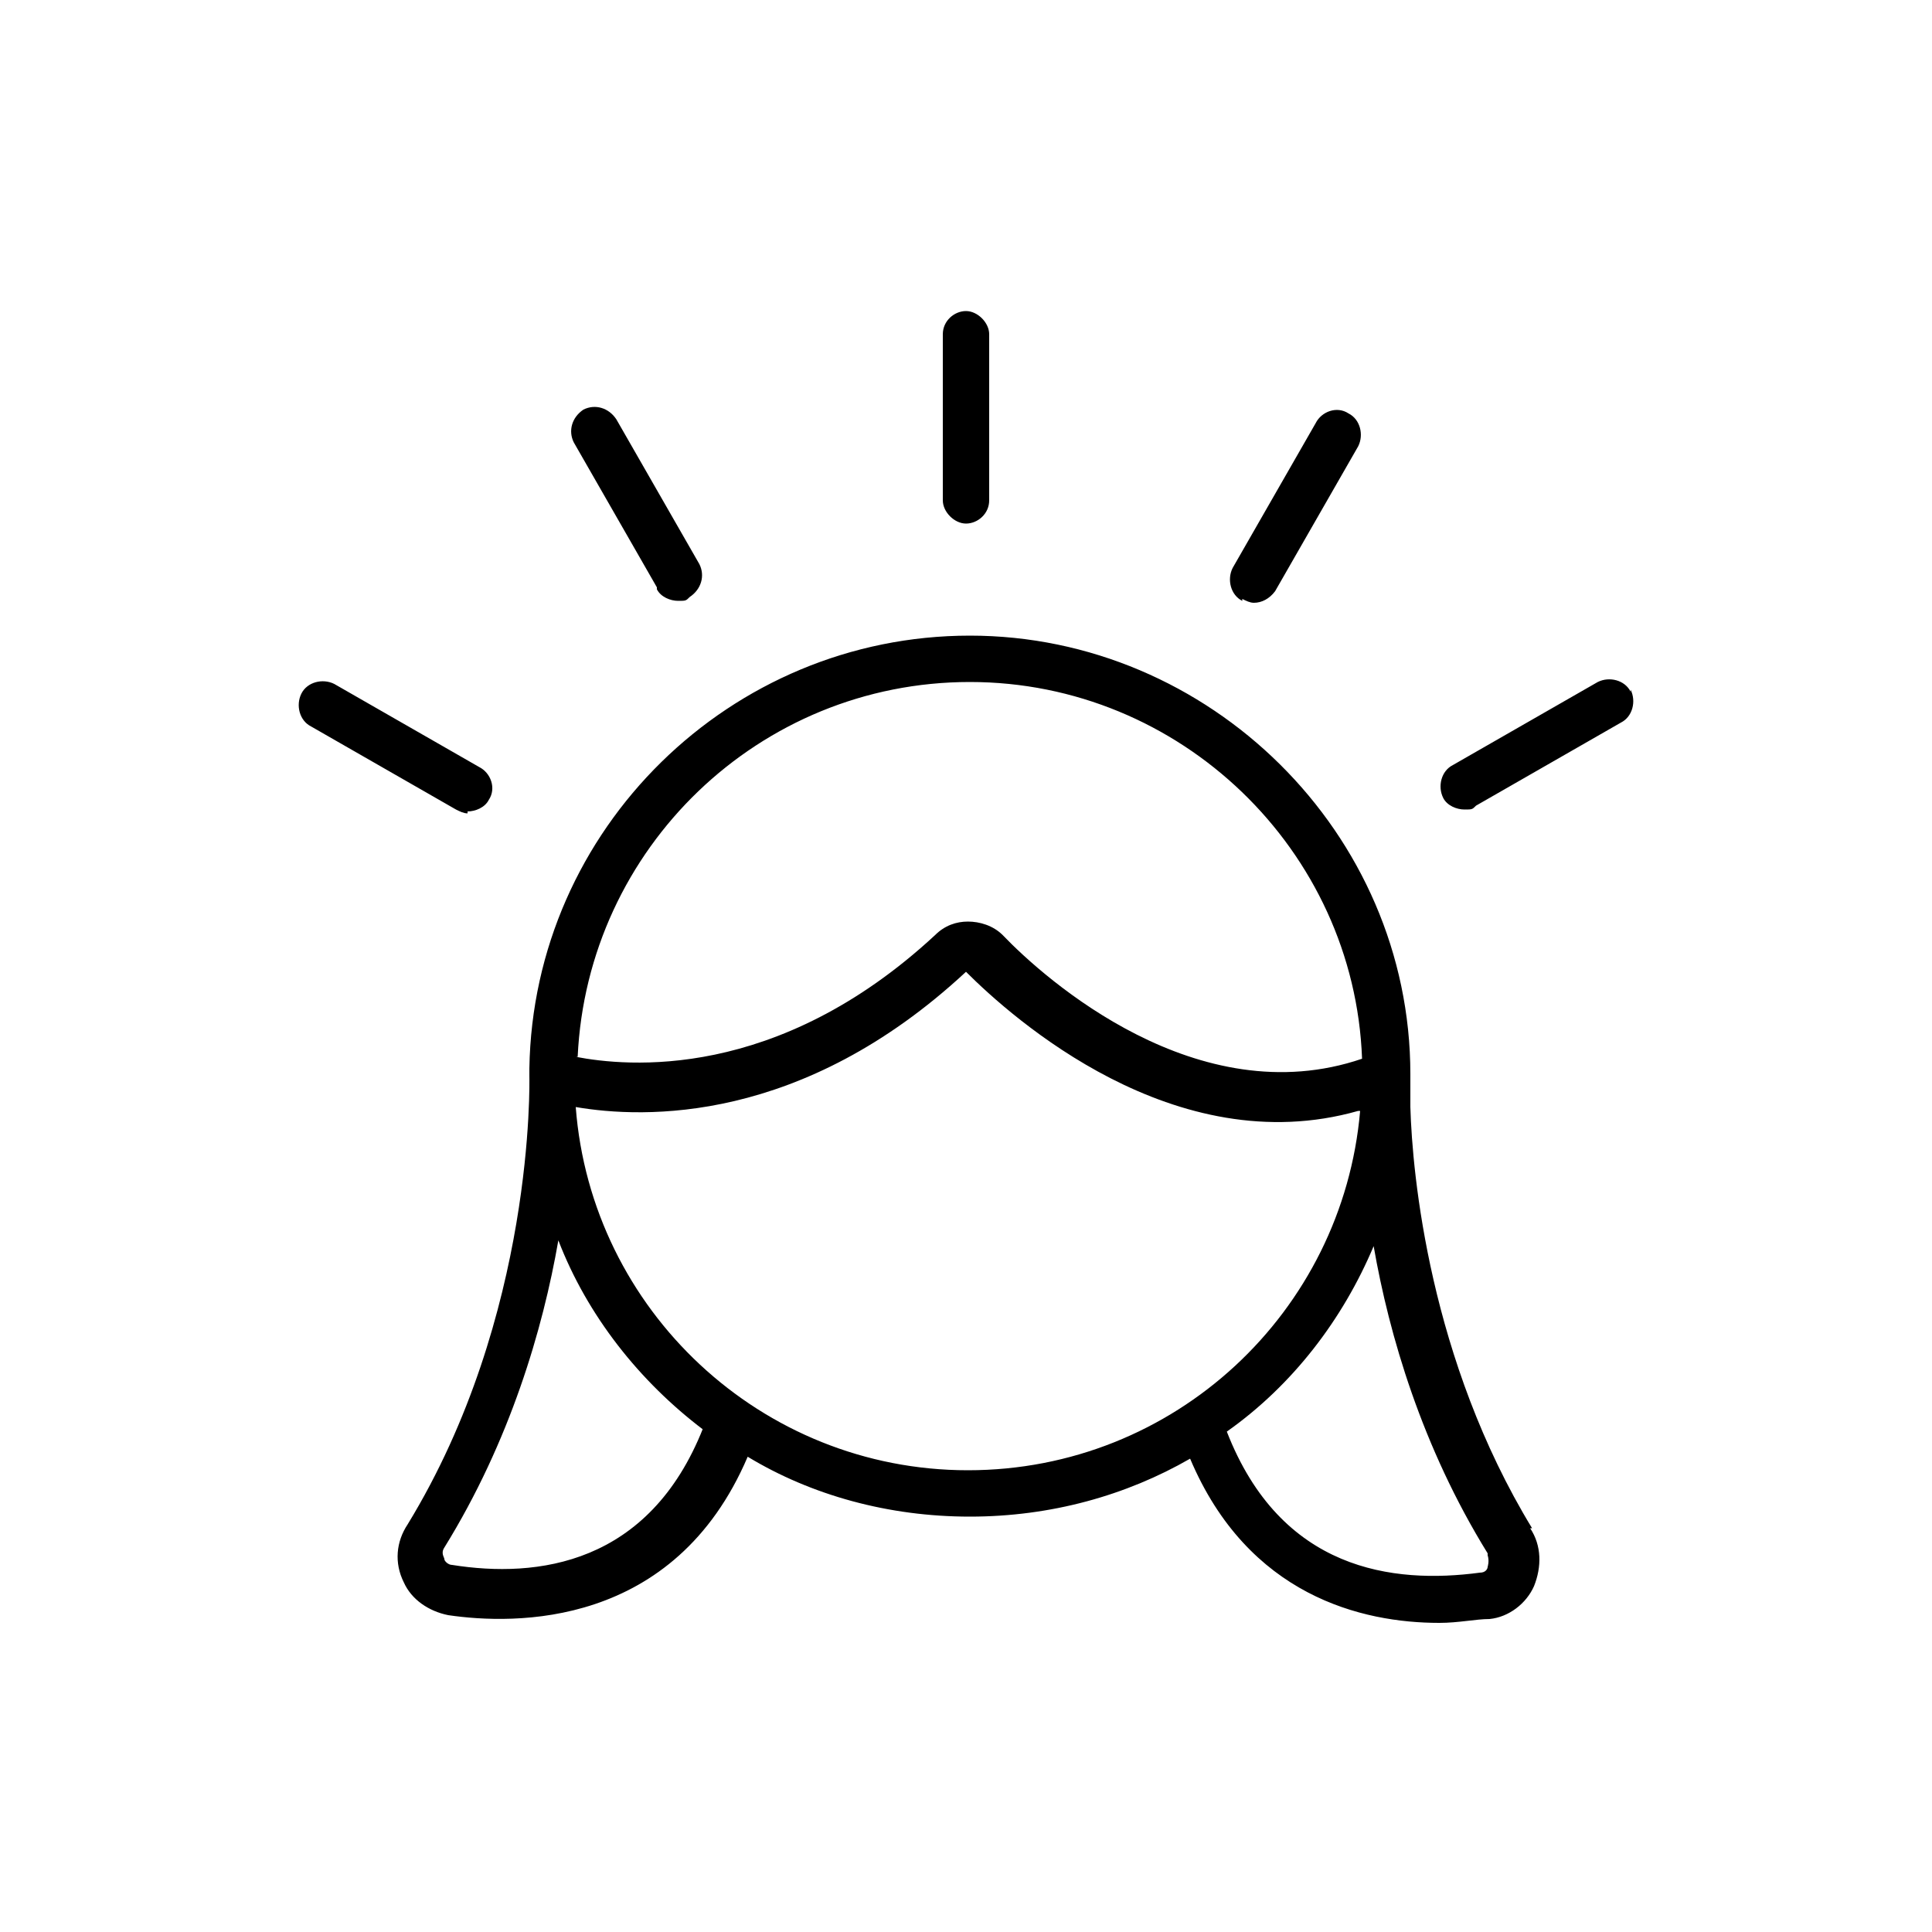 <?xml version="1.0" encoding="UTF-8"?>
<svg id="Layer_1" xmlns="http://www.w3.org/2000/svg" version="1.1" viewBox="0 0 100 100">
  <!-- Generator: Adobe Illustrator 29.4.0, SVG Export Plug-In . SVG Version: 2.1.0 Build 152)  -->
  <path d="M48.8,25.9v-8.6c0-.7.6-1.2,1.2-1.2s1.2.6,1.2,1.2v8.6c0,.7-.6,1.2-1.2,1.2s-1.2-.6-1.2-1.2ZM64.3,31c.2.1.4.2.6.2.4,0,.8-.2,1.1-.6l4.3-7.5c.3-.6.1-1.4-.5-1.7-.6-.4-1.4-.1-1.7.5l-4.3,7.5c-.3.6-.1,1.4.5,1.7h0ZM34,30.5c.2.4.7.6,1.1.6s.4,0,.6-.2c.6-.4.8-1.1.5-1.7l-4.3-7.5c-.4-.6-1.1-.8-1.7-.5-.6.4-.8,1.1-.5,1.7l4.3,7.5h0ZM24.2,42c.4,0,.9-.2,1.1-.6.4-.6.1-1.4-.5-1.7l-7.5-4.3c-.6-.3-1.4-.1-1.7.5s-.1,1.4.5,1.7l7.5,4.3c.2.1.4.2.6.2h0ZM84.4,35.8c-.3-.6-1.1-.8-1.7-.5l-7.5,4.3c-.6.3-.8,1.1-.5,1.7.2.4.7.6,1.1.6s.4,0,.6-.2l7.5-4.3c.6-.3.8-1.1.5-1.7h0ZM79.2,79.1c.6.9.6,2,.2,3-.4.9-1.3,1.6-2.3,1.7-.7,0-1.6.2-2.6.2-4,0-9.9-1.4-12.9-8.5-3.3,1.9-7.2,3-11.4,3s-8.2-1.1-11.5-3.1c-3.8,8.9-12.1,8.7-15.5,8.2-1-.2-1.9-.8-2.3-1.7-.5-1-.4-2.1.2-3,6.6-10.8,6.3-23,6.3-23.2,0-.1,0-.3,0-.4.2-12.4,10.4-22.4,22.8-22.4s22.8,10.2,22.8,22.7c0,.1,0,.2,0,.3,0,.5,0,1,0,1.4.1,3.5,1,13.1,6.3,21.8h0ZM29.8,54.7c2.6.5,10.4,1.3,18.6-6.3.5-.5,1.1-.7,1.7-.7s1.3.2,1.8.7c2.2,2.3,10.1,9.3,18.6,6.4-.4-10.8-9.4-19.5-20.3-19.5s-19.8,8.6-20.3,19.4h0ZM36.4,74c-3.3-2.5-6-5.9-7.5-9.8-.8,4.6-2.5,10.4-5.9,15.9-.2.3,0,.5,0,.6,0,.1.2.3.4.3,4.4.7,10.2,0,13-7.1h0ZM70.3,57.5c-9.5,2.7-17.9-4.8-20.3-7.2-8.5,7.9-16.7,7.6-20.2,7,.8,10.5,9.6,18.8,20.3,18.8s19.4-8.2,20.3-18.6ZM77,80.4c-3.4-5.5-5.1-11.3-5.9-15.9-1.6,3.8-4.2,7.2-7.6,9.6,2.8,7.2,8.6,7.9,13.1,7.3.3,0,.4-.2.4-.3,0,0,.1-.3,0-.6Z"/>
</svg>